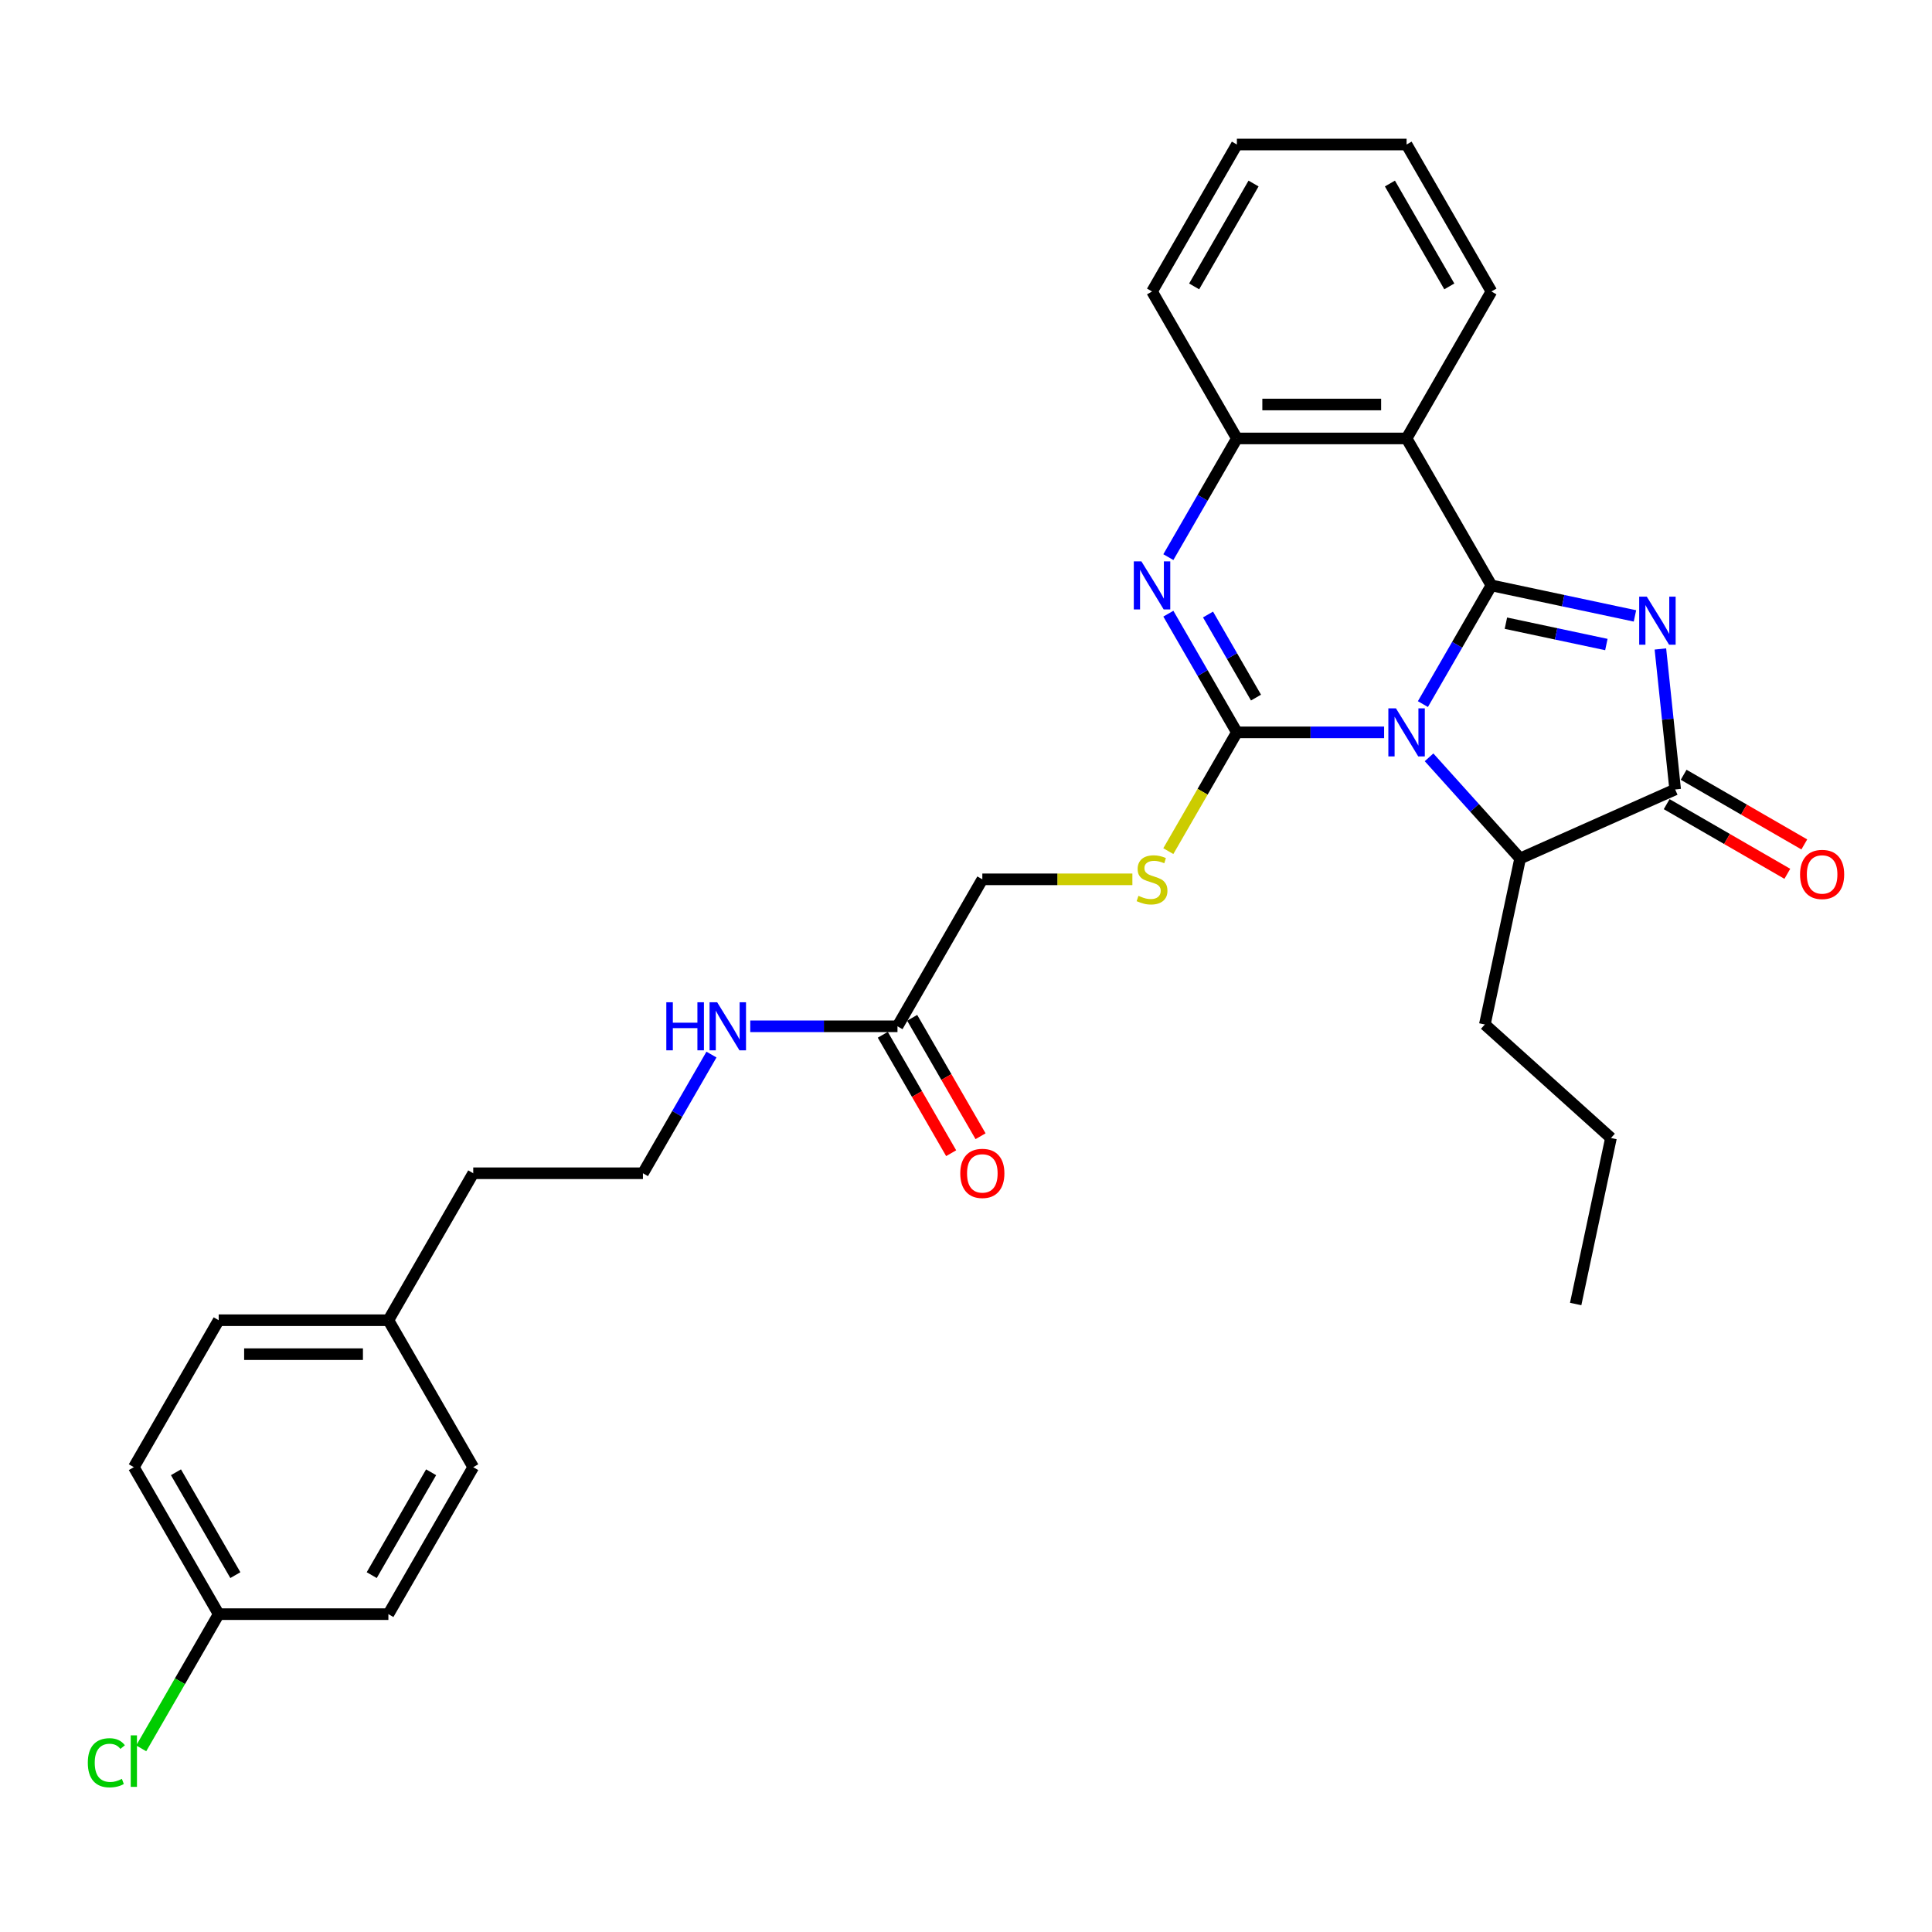 <?xml version='1.0' encoding='iso-8859-1'?>
<svg version='1.1' baseProfile='full'
              xmlns='http://www.w3.org/2000/svg'
                      xmlns:rdkit='http://www.rdkit.org/xml'
                      xmlns:xlink='http://www.w3.org/1999/xlink'
                  xml:space='preserve'
width='1000px' height='1000px' viewBox='0 0 1000 1000'>
<!-- END OF HEADER -->
<rect style='opacity:1.0;fill:#FFFFFF;stroke:none' width='1000' height='1000' x='0' y='0'> </rect>
<path class='bond-0' d='M 736.492,364.44 L 754.227,333.723' style='fill:none;fill-rule:evenodd;stroke:#0000FF;stroke-width:6px;stroke-linecap:butt;stroke-linejoin:miter;stroke-opacity:1' />
<path class='bond-0' d='M 754.227,333.723 L 771.961,303.005' style='fill:none;fill-rule:evenodd;stroke:#000000;stroke-width:6px;stroke-linecap:butt;stroke-linejoin:miter;stroke-opacity:1' />
<path class='bond-1' d='M 716.414,379.073 L 678.311,379.073' style='fill:none;fill-rule:evenodd;stroke:#0000FF;stroke-width:6px;stroke-linecap:butt;stroke-linejoin:miter;stroke-opacity:1' />
<path class='bond-1' d='M 678.311,379.073 L 640.208,379.073' style='fill:none;fill-rule:evenodd;stroke:#000000;stroke-width:6px;stroke-linecap:butt;stroke-linejoin:miter;stroke-opacity:1' />
<path class='bond-6' d='M 739.673,391.989 L 763.245,418.168' style='fill:none;fill-rule:evenodd;stroke:#0000FF;stroke-width:6px;stroke-linecap:butt;stroke-linejoin:miter;stroke-opacity:1' />
<path class='bond-6' d='M 763.245,418.168 L 786.817,444.348' style='fill:none;fill-rule:evenodd;stroke:#000000;stroke-width:6px;stroke-linecap:butt;stroke-linejoin:miter;stroke-opacity:1' />
<path class='bond-2' d='M 771.961,303.005 L 809.105,310.9' style='fill:none;fill-rule:evenodd;stroke:#000000;stroke-width:6px;stroke-linecap:butt;stroke-linejoin:miter;stroke-opacity:1' />
<path class='bond-2' d='M 809.105,310.9 L 846.248,318.795' style='fill:none;fill-rule:evenodd;stroke:#0000FF;stroke-width:6px;stroke-linecap:butt;stroke-linejoin:miter;stroke-opacity:1' />
<path class='bond-2' d='M 779.452,322.557 L 805.452,328.084' style='fill:none;fill-rule:evenodd;stroke:#000000;stroke-width:6px;stroke-linecap:butt;stroke-linejoin:miter;stroke-opacity:1' />
<path class='bond-2' d='M 805.452,328.084 L 831.453,333.61' style='fill:none;fill-rule:evenodd;stroke:#0000FF;stroke-width:6px;stroke-linecap:butt;stroke-linejoin:miter;stroke-opacity:1' />
<path class='bond-5' d='M 771.961,303.005 L 728.043,226.937' style='fill:none;fill-rule:evenodd;stroke:#000000;stroke-width:6px;stroke-linecap:butt;stroke-linejoin:miter;stroke-opacity:1' />
<path class='bond-3' d='M 640.208,379.073 L 622.473,348.356' style='fill:none;fill-rule:evenodd;stroke:#000000;stroke-width:6px;stroke-linecap:butt;stroke-linejoin:miter;stroke-opacity:1' />
<path class='bond-3' d='M 622.473,348.356 L 604.738,317.639' style='fill:none;fill-rule:evenodd;stroke:#0000FF;stroke-width:6px;stroke-linecap:butt;stroke-linejoin:miter;stroke-opacity:1' />
<path class='bond-3' d='M 650.101,361.074 L 637.687,339.572' style='fill:none;fill-rule:evenodd;stroke:#000000;stroke-width:6px;stroke-linecap:butt;stroke-linejoin:miter;stroke-opacity:1' />
<path class='bond-3' d='M 637.687,339.572 L 625.272,318.07' style='fill:none;fill-rule:evenodd;stroke:#0000FF;stroke-width:6px;stroke-linecap:butt;stroke-linejoin:miter;stroke-opacity:1' />
<path class='bond-8' d='M 640.208,379.073 L 622.463,409.808' style='fill:none;fill-rule:evenodd;stroke:#000000;stroke-width:6px;stroke-linecap:butt;stroke-linejoin:miter;stroke-opacity:1' />
<path class='bond-8' d='M 622.463,409.808 L 604.718,440.543' style='fill:none;fill-rule:evenodd;stroke:#CCCC00;stroke-width:6px;stroke-linecap:butt;stroke-linejoin:miter;stroke-opacity:1' />
<path class='bond-30' d='M 859.416,335.901 L 863.237,372.261' style='fill:none;fill-rule:evenodd;stroke:#0000FF;stroke-width:6px;stroke-linecap:butt;stroke-linejoin:miter;stroke-opacity:1' />
<path class='bond-30' d='M 863.237,372.261 L 867.059,408.622' style='fill:none;fill-rule:evenodd;stroke:#000000;stroke-width:6px;stroke-linecap:butt;stroke-linejoin:miter;stroke-opacity:1' />
<path class='bond-31' d='M 604.738,288.372 L 622.473,257.655' style='fill:none;fill-rule:evenodd;stroke:#0000FF;stroke-width:6px;stroke-linecap:butt;stroke-linejoin:miter;stroke-opacity:1' />
<path class='bond-31' d='M 622.473,257.655 L 640.208,226.937' style='fill:none;fill-rule:evenodd;stroke:#000000;stroke-width:6px;stroke-linecap:butt;stroke-linejoin:miter;stroke-opacity:1' />
<path class='bond-4' d='M 867.059,408.622 L 786.817,444.348' style='fill:none;fill-rule:evenodd;stroke:#000000;stroke-width:6px;stroke-linecap:butt;stroke-linejoin:miter;stroke-opacity:1' />
<path class='bond-10' d='M 862.667,416.229 L 893.894,434.257' style='fill:none;fill-rule:evenodd;stroke:#000000;stroke-width:6px;stroke-linecap:butt;stroke-linejoin:miter;stroke-opacity:1' />
<path class='bond-10' d='M 893.894,434.257 L 925.12,452.286' style='fill:none;fill-rule:evenodd;stroke:#FF0000;stroke-width:6px;stroke-linecap:butt;stroke-linejoin:miter;stroke-opacity:1' />
<path class='bond-10' d='M 871.451,401.015 L 902.677,419.044' style='fill:none;fill-rule:evenodd;stroke:#000000;stroke-width:6px;stroke-linecap:butt;stroke-linejoin:miter;stroke-opacity:1' />
<path class='bond-10' d='M 902.677,419.044 L 933.904,437.073' style='fill:none;fill-rule:evenodd;stroke:#FF0000;stroke-width:6px;stroke-linecap:butt;stroke-linejoin:miter;stroke-opacity:1' />
<path class='bond-7' d='M 728.043,226.937 L 640.208,226.937' style='fill:none;fill-rule:evenodd;stroke:#000000;stroke-width:6px;stroke-linecap:butt;stroke-linejoin:miter;stroke-opacity:1' />
<path class='bond-7' d='M 714.868,209.37 L 653.383,209.37' style='fill:none;fill-rule:evenodd;stroke:#000000;stroke-width:6px;stroke-linecap:butt;stroke-linejoin:miter;stroke-opacity:1' />
<path class='bond-15' d='M 728.043,226.937 L 771.961,150.869' style='fill:none;fill-rule:evenodd;stroke:#000000;stroke-width:6px;stroke-linecap:butt;stroke-linejoin:miter;stroke-opacity:1' />
<path class='bond-23' d='M 786.817,444.348 L 768.555,530.264' style='fill:none;fill-rule:evenodd;stroke:#000000;stroke-width:6px;stroke-linecap:butt;stroke-linejoin:miter;stroke-opacity:1' />
<path class='bond-24' d='M 640.208,226.937 L 596.29,150.869' style='fill:none;fill-rule:evenodd;stroke:#000000;stroke-width:6px;stroke-linecap:butt;stroke-linejoin:miter;stroke-opacity:1' />
<path class='bond-12' d='M 586.118,455.141 L 547.286,455.141' style='fill:none;fill-rule:evenodd;stroke:#CCCC00;stroke-width:6px;stroke-linecap:butt;stroke-linejoin:miter;stroke-opacity:1' />
<path class='bond-12' d='M 547.286,455.141 L 508.454,455.141' style='fill:none;fill-rule:evenodd;stroke:#000000;stroke-width:6px;stroke-linecap:butt;stroke-linejoin:miter;stroke-opacity:1' />
<path class='bond-9' d='M 464.536,531.209 L 508.454,455.141' style='fill:none;fill-rule:evenodd;stroke:#000000;stroke-width:6px;stroke-linecap:butt;stroke-linejoin:miter;stroke-opacity:1' />
<path class='bond-11' d='M 456.929,535.601 L 474.624,566.248' style='fill:none;fill-rule:evenodd;stroke:#000000;stroke-width:6px;stroke-linecap:butt;stroke-linejoin:miter;stroke-opacity:1' />
<path class='bond-11' d='M 474.624,566.248 L 492.318,596.895' style='fill:none;fill-rule:evenodd;stroke:#FF0000;stroke-width:6px;stroke-linecap:butt;stroke-linejoin:miter;stroke-opacity:1' />
<path class='bond-11' d='M 472.143,526.817 L 489.837,557.464' style='fill:none;fill-rule:evenodd;stroke:#000000;stroke-width:6px;stroke-linecap:butt;stroke-linejoin:miter;stroke-opacity:1' />
<path class='bond-11' d='M 489.837,557.464 L 507.531,588.111' style='fill:none;fill-rule:evenodd;stroke:#FF0000;stroke-width:6px;stroke-linecap:butt;stroke-linejoin:miter;stroke-opacity:1' />
<path class='bond-13' d='M 464.536,531.209 L 426.433,531.209' style='fill:none;fill-rule:evenodd;stroke:#000000;stroke-width:6px;stroke-linecap:butt;stroke-linejoin:miter;stroke-opacity:1' />
<path class='bond-13' d='M 426.433,531.209 L 388.33,531.209' style='fill:none;fill-rule:evenodd;stroke:#0000FF;stroke-width:6px;stroke-linecap:butt;stroke-linejoin:miter;stroke-opacity:1' />
<path class='bond-22' d='M 368.252,545.843 L 350.517,576.56' style='fill:none;fill-rule:evenodd;stroke:#0000FF;stroke-width:6px;stroke-linecap:butt;stroke-linejoin:miter;stroke-opacity:1' />
<path class='bond-22' d='M 350.517,576.56 L 332.783,607.277' style='fill:none;fill-rule:evenodd;stroke:#000000;stroke-width:6px;stroke-linecap:butt;stroke-linejoin:miter;stroke-opacity:1' />
<path class='bond-14' d='M 113.193,835.481 L 69.276,759.413' style='fill:none;fill-rule:evenodd;stroke:#000000;stroke-width:6px;stroke-linecap:butt;stroke-linejoin:miter;stroke-opacity:1' />
<path class='bond-14' d='M 121.819,815.287 L 91.077,762.04' style='fill:none;fill-rule:evenodd;stroke:#000000;stroke-width:6px;stroke-linecap:butt;stroke-linejoin:miter;stroke-opacity:1' />
<path class='bond-17' d='M 113.193,835.481 L 93.141,870.214' style='fill:none;fill-rule:evenodd;stroke:#000000;stroke-width:6px;stroke-linecap:butt;stroke-linejoin:miter;stroke-opacity:1' />
<path class='bond-17' d='M 93.141,870.214 L 73.088,904.946' style='fill:none;fill-rule:evenodd;stroke:#00CC00;stroke-width:6px;stroke-linecap:butt;stroke-linejoin:miter;stroke-opacity:1' />
<path class='bond-33' d='M 113.193,835.481 L 201.029,835.481' style='fill:none;fill-rule:evenodd;stroke:#000000;stroke-width:6px;stroke-linecap:butt;stroke-linejoin:miter;stroke-opacity:1' />
<path class='bond-27' d='M 771.961,150.869 L 728.043,74.801' style='fill:none;fill-rule:evenodd;stroke:#000000;stroke-width:6px;stroke-linecap:butt;stroke-linejoin:miter;stroke-opacity:1' />
<path class='bond-27' d='M 750.16,148.243 L 719.417,94.995' style='fill:none;fill-rule:evenodd;stroke:#000000;stroke-width:6px;stroke-linecap:butt;stroke-linejoin:miter;stroke-opacity:1' />
<path class='bond-16' d='M 201.029,683.345 L 244.947,607.277' style='fill:none;fill-rule:evenodd;stroke:#000000;stroke-width:6px;stroke-linecap:butt;stroke-linejoin:miter;stroke-opacity:1' />
<path class='bond-20' d='M 201.029,683.345 L 244.947,759.413' style='fill:none;fill-rule:evenodd;stroke:#000000;stroke-width:6px;stroke-linecap:butt;stroke-linejoin:miter;stroke-opacity:1' />
<path class='bond-21' d='M 201.029,683.345 L 113.193,683.345' style='fill:none;fill-rule:evenodd;stroke:#000000;stroke-width:6px;stroke-linecap:butt;stroke-linejoin:miter;stroke-opacity:1' />
<path class='bond-21' d='M 187.854,700.912 L 126.369,700.912' style='fill:none;fill-rule:evenodd;stroke:#000000;stroke-width:6px;stroke-linecap:butt;stroke-linejoin:miter;stroke-opacity:1' />
<path class='bond-18' d='M 201.029,835.481 L 244.947,759.413' style='fill:none;fill-rule:evenodd;stroke:#000000;stroke-width:6px;stroke-linecap:butt;stroke-linejoin:miter;stroke-opacity:1' />
<path class='bond-18' d='M 192.403,815.287 L 223.146,762.04' style='fill:none;fill-rule:evenodd;stroke:#000000;stroke-width:6px;stroke-linecap:butt;stroke-linejoin:miter;stroke-opacity:1' />
<path class='bond-19' d='M 69.276,759.413 L 113.193,683.345' style='fill:none;fill-rule:evenodd;stroke:#000000;stroke-width:6px;stroke-linecap:butt;stroke-linejoin:miter;stroke-opacity:1' />
<path class='bond-25' d='M 332.783,607.277 L 244.947,607.277' style='fill:none;fill-rule:evenodd;stroke:#000000;stroke-width:6px;stroke-linecap:butt;stroke-linejoin:miter;stroke-opacity:1' />
<path class='bond-26' d='M 768.555,530.264 L 833.83,589.038' style='fill:none;fill-rule:evenodd;stroke:#000000;stroke-width:6px;stroke-linecap:butt;stroke-linejoin:miter;stroke-opacity:1' />
<path class='bond-28' d='M 596.29,150.869 L 640.208,74.801' style='fill:none;fill-rule:evenodd;stroke:#000000;stroke-width:6px;stroke-linecap:butt;stroke-linejoin:miter;stroke-opacity:1' />
<path class='bond-28' d='M 618.091,148.243 L 648.834,94.995' style='fill:none;fill-rule:evenodd;stroke:#000000;stroke-width:6px;stroke-linecap:butt;stroke-linejoin:miter;stroke-opacity:1' />
<path class='bond-29' d='M 833.83,589.038 L 815.567,674.954' style='fill:none;fill-rule:evenodd;stroke:#000000;stroke-width:6px;stroke-linecap:butt;stroke-linejoin:miter;stroke-opacity:1' />
<path class='bond-32' d='M 728.043,74.801 L 640.208,74.801' style='fill:none;fill-rule:evenodd;stroke:#000000;stroke-width:6px;stroke-linecap:butt;stroke-linejoin:miter;stroke-opacity:1' />
<path  class='atom-0' d='M 722.545 366.636
L 730.696 379.811
Q 731.504 381.111, 732.804 383.465
Q 734.104 385.819, 734.174 385.96
L 734.174 366.636
L 737.477 366.636
L 737.477 391.511
L 734.069 391.511
L 725.32 377.106
Q 724.302 375.419, 723.212 373.487
Q 722.158 371.554, 721.842 370.957
L 721.842 391.511
L 718.61 391.511
L 718.61 366.636
L 722.545 366.636
' fill='#0000FF'/>
<path  class='atom-3' d='M 852.379 308.83
L 860.53 322.005
Q 861.338 323.305, 862.638 325.659
Q 863.938 328.013, 864.008 328.154
L 864.008 308.83
L 867.311 308.83
L 867.311 333.705
L 863.903 333.705
L 855.155 319.3
Q 854.136 317.613, 853.047 315.681
Q 851.993 313.749, 851.676 313.151
L 851.676 333.705
L 848.444 333.705
L 848.444 308.83
L 852.379 308.83
' fill='#0000FF'/>
<path  class='atom-4' d='M 590.791 290.568
L 598.942 303.743
Q 599.751 305.043, 601.051 307.397
Q 602.35 309.751, 602.421 309.892
L 602.421 290.568
L 605.723 290.568
L 605.723 315.443
L 602.315 315.443
L 593.567 301.038
Q 592.548 299.351, 591.459 297.419
Q 590.405 295.487, 590.089 294.889
L 590.089 315.443
L 586.856 315.443
L 586.856 290.568
L 590.791 290.568
' fill='#0000FF'/>
<path  class='atom-9' d='M 589.263 463.679
Q 589.544 463.784, 590.703 464.276
Q 591.863 464.768, 593.128 465.084
Q 594.428 465.365, 595.693 465.365
Q 598.047 465.365, 599.417 464.241
Q 600.787 463.082, 600.787 461.079
Q 600.787 459.709, 600.084 458.865
Q 599.417 458.022, 598.363 457.565
Q 597.309 457.109, 595.552 456.582
Q 593.339 455.914, 592.003 455.282
Q 590.703 454.649, 589.755 453.314
Q 588.841 451.979, 588.841 449.731
Q 588.841 446.604, 590.949 444.671
Q 593.093 442.739, 597.309 442.739
Q 600.19 442.739, 603.457 444.109
L 602.649 446.814
Q 599.663 445.585, 597.414 445.585
Q 594.99 445.585, 593.655 446.604
Q 592.32 447.587, 592.355 449.309
Q 592.355 450.644, 593.022 451.452
Q 593.725 452.26, 594.709 452.717
Q 595.728 453.174, 597.414 453.701
Q 599.663 454.403, 600.998 455.106
Q 602.333 455.809, 603.282 457.249
Q 604.265 458.655, 604.265 461.079
Q 604.265 464.522, 601.946 466.384
Q 599.663 468.211, 595.833 468.211
Q 593.62 468.211, 591.933 467.719
Q 590.282 467.263, 588.314 466.454
L 589.263 463.679
' fill='#CCCC00'/>
<path  class='atom-11' d='M 931.708 452.61
Q 931.708 446.637, 934.659 443.299
Q 937.611 439.962, 943.127 439.962
Q 948.643 439.962, 951.594 443.299
Q 954.545 446.637, 954.545 452.61
Q 954.545 458.653, 951.559 462.096
Q 948.573 465.504, 943.127 465.504
Q 937.646 465.504, 934.659 462.096
Q 931.708 458.688, 931.708 452.61
M 943.127 462.694
Q 946.921 462.694, 948.959 460.164
Q 951.032 457.599, 951.032 452.61
Q 951.032 447.726, 948.959 445.267
Q 946.921 442.772, 943.127 442.772
Q 939.332 442.772, 937.259 445.232
Q 935.222 447.691, 935.222 452.61
Q 935.222 457.634, 937.259 460.164
Q 939.332 462.694, 943.127 462.694
' fill='#FF0000'/>
<path  class='atom-12' d='M 497.035 607.347
Q 497.035 601.375, 499.987 598.037
Q 502.938 594.699, 508.454 594.699
Q 513.97 594.699, 516.921 598.037
Q 519.873 601.375, 519.873 607.347
Q 519.873 613.39, 516.886 616.834
Q 513.9 620.242, 508.454 620.242
Q 502.973 620.242, 499.987 616.834
Q 497.035 613.426, 497.035 607.347
M 508.454 617.431
Q 512.249 617.431, 514.286 614.901
Q 516.359 612.336, 516.359 607.347
Q 516.359 602.464, 514.286 600.004
Q 512.249 597.51, 508.454 597.51
Q 504.66 597.51, 502.587 599.969
Q 500.549 602.429, 500.549 607.347
Q 500.549 612.372, 502.587 614.901
Q 504.66 617.431, 508.454 617.431
' fill='#FF0000'/>
<path  class='atom-14' d='M 344.886 518.772
L 348.259 518.772
L 348.259 529.347
L 360.978 529.347
L 360.978 518.772
L 364.351 518.772
L 364.351 543.647
L 360.978 543.647
L 360.978 532.158
L 348.259 532.158
L 348.259 543.647
L 344.886 543.647
L 344.886 518.772
' fill='#0000FF'/>
<path  class='atom-14' d='M 371.202 518.772
L 379.353 531.947
Q 380.161 533.247, 381.461 535.601
Q 382.761 537.955, 382.831 538.095
L 382.831 518.772
L 386.134 518.772
L 386.134 543.647
L 382.726 543.647
L 373.978 529.242
Q 372.959 527.555, 371.87 525.623
Q 370.816 523.69, 370.499 523.093
L 370.499 543.647
L 367.267 543.647
L 367.267 518.772
L 371.202 518.772
' fill='#0000FF'/>
<path  class='atom-18' d='M 45.455 912.41
Q 45.455 906.226, 48.336 902.994
Q 51.252 899.726, 56.768 899.726
Q 61.897 899.726, 64.638 903.345
L 62.319 905.242
Q 60.316 902.607, 56.768 902.607
Q 53.008 902.607, 51.006 905.137
Q 49.038 907.631, 49.038 912.41
Q 49.038 917.328, 51.076 919.858
Q 53.149 922.388, 57.154 922.388
Q 59.895 922.388, 63.092 920.737
L 64.076 923.372
Q 62.776 924.215, 60.808 924.707
Q 58.841 925.199, 56.662 925.199
Q 51.252 925.199, 48.336 921.896
Q 45.455 918.593, 45.455 912.41
' fill='#00CC00'/>
<path  class='atom-18' d='M 67.659 898.215
L 70.892 898.215
L 70.892 924.882
L 67.659 924.882
L 67.659 898.215
' fill='#00CC00'/>
</svg>
